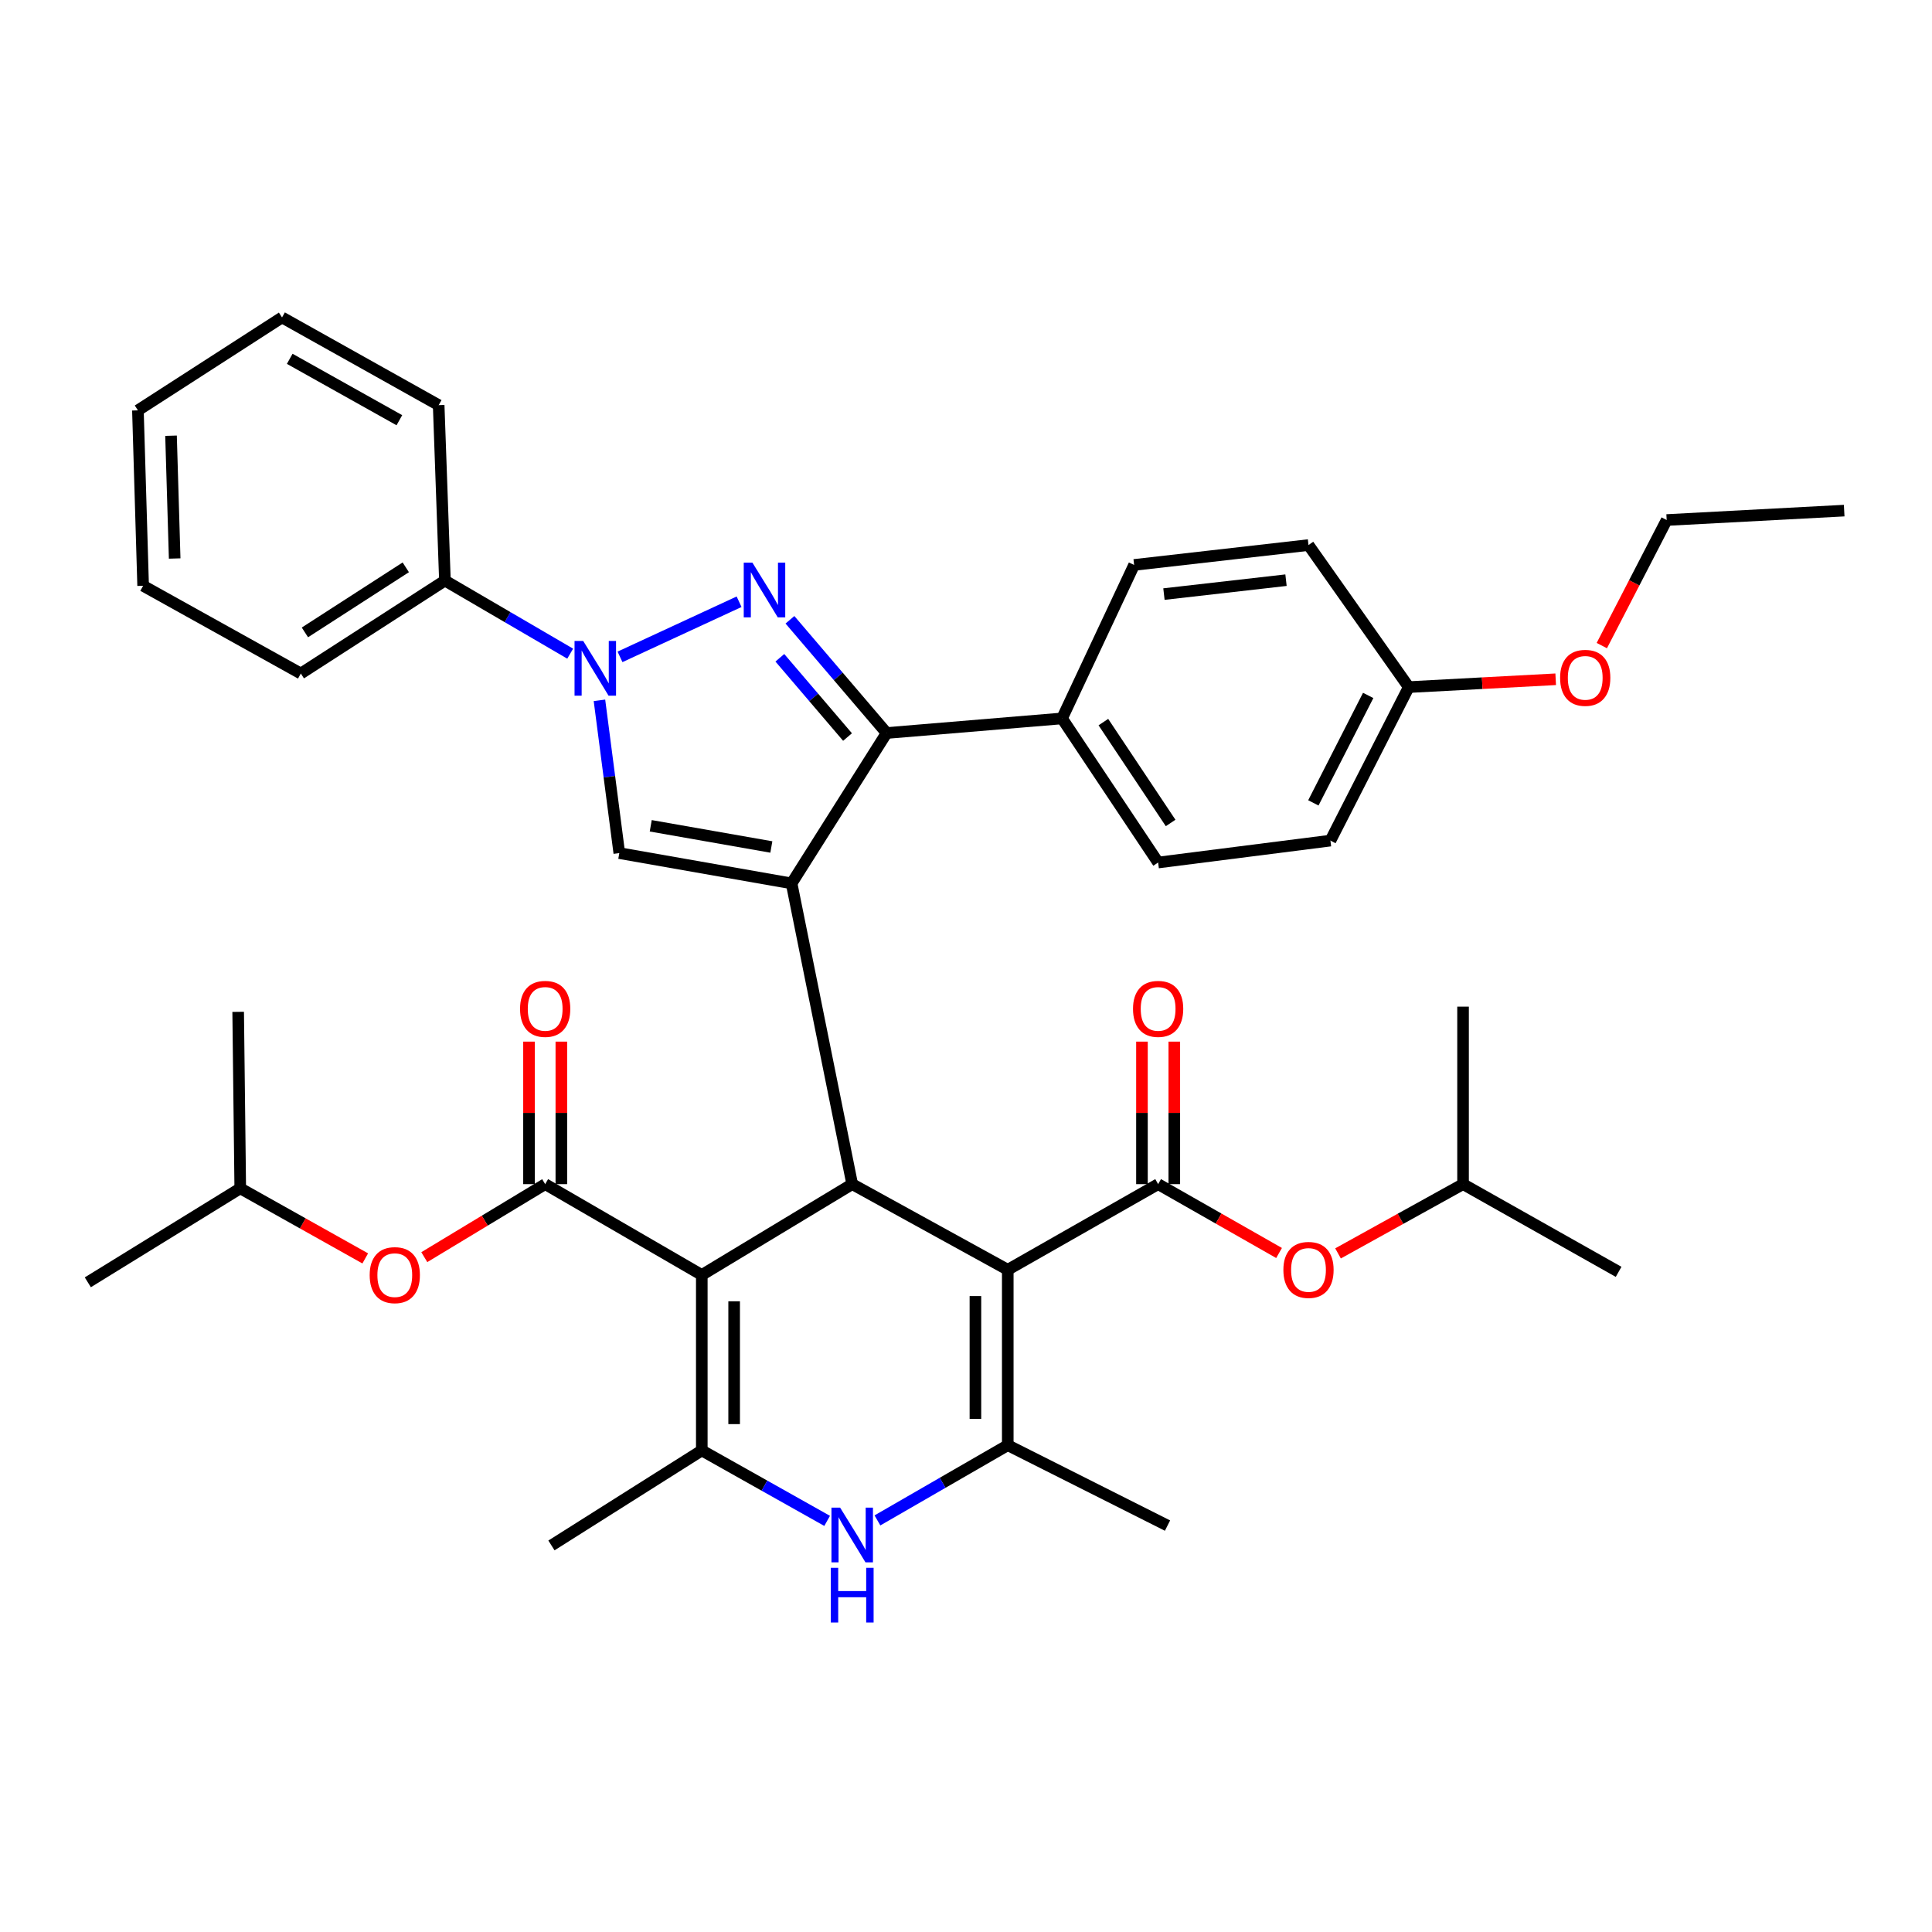 <?xml version='1.0' encoding='iso-8859-1'?>
<svg version='1.1' baseProfile='full'
              xmlns='http://www.w3.org/2000/svg'
                      xmlns:rdkit='http://www.rdkit.org/xml'
                      xmlns:xlink='http://www.w3.org/1999/xlink'
                  xml:space='preserve'
width='1000px' height='1000px' viewBox='0 0 1000 1000'>
<!-- END OF HEADER -->
<rect style='opacity:1.0;fill:#FFFFFF;stroke:none' width='1000' height='1000' x='0' y='0'> </rect>
<path class='bond-2' d='M 409.725,457.24 L 441.097,612.909' style='fill:none;fill-rule:evenodd;stroke:#000000;stroke-width:6px;stroke-linecap:butt;stroke-linejoin:miter;stroke-opacity:1' />
<path class='bond-5' d='M 409.725,457.24 L 458.918,379.409' style='fill:none;fill-rule:evenodd;stroke:#000000;stroke-width:6px;stroke-linecap:butt;stroke-linejoin:miter;stroke-opacity:1' />
<path class='bond-8' d='M 409.725,457.24 L 320.548,441.567' style='fill:none;fill-rule:evenodd;stroke:#000000;stroke-width:6px;stroke-linecap:butt;stroke-linejoin:miter;stroke-opacity:1' />
<path class='bond-8' d='M 399.246,438.4 L 336.822,427.429' style='fill:none;fill-rule:evenodd;stroke:#000000;stroke-width:6px;stroke-linecap:butt;stroke-linejoin:miter;stroke-opacity:1' />
<path class='bond-0' d='M 363.249,659.925 L 441.097,612.909' style='fill:none;fill-rule:evenodd;stroke:#000000;stroke-width:6px;stroke-linecap:butt;stroke-linejoin:miter;stroke-opacity:1' />
<path class='bond-6' d='M 363.249,659.925 L 363.249,750.739' style='fill:none;fill-rule:evenodd;stroke:#000000;stroke-width:6px;stroke-linecap:butt;stroke-linejoin:miter;stroke-opacity:1' />
<path class='bond-6' d='M 379.99,673.547 L 379.99,737.117' style='fill:none;fill-rule:evenodd;stroke:#000000;stroke-width:6px;stroke-linecap:butt;stroke-linejoin:miter;stroke-opacity:1' />
<path class='bond-9' d='M 363.249,659.925 L 282.182,612.909' style='fill:none;fill-rule:evenodd;stroke:#000000;stroke-width:6px;stroke-linecap:butt;stroke-linejoin:miter;stroke-opacity:1' />
<path class='bond-1' d='M 521.615,657.228 L 441.097,612.909' style='fill:none;fill-rule:evenodd;stroke:#000000;stroke-width:6px;stroke-linecap:butt;stroke-linejoin:miter;stroke-opacity:1' />
<path class='bond-7' d='M 521.615,657.228 L 521.615,748.033' style='fill:none;fill-rule:evenodd;stroke:#000000;stroke-width:6px;stroke-linecap:butt;stroke-linejoin:miter;stroke-opacity:1' />
<path class='bond-7' d='M 504.874,670.849 L 504.874,734.412' style='fill:none;fill-rule:evenodd;stroke:#000000;stroke-width:6px;stroke-linecap:butt;stroke-linejoin:miter;stroke-opacity:1' />
<path class='bond-10' d='M 521.615,657.228 L 599.445,612.909' style='fill:none;fill-rule:evenodd;stroke:#000000;stroke-width:6px;stroke-linecap:butt;stroke-linejoin:miter;stroke-opacity:1' />
<path class='bond-3' d='M 408.873,320.802 L 433.896,350.106' style='fill:none;fill-rule:evenodd;stroke:#0000FF;stroke-width:6px;stroke-linecap:butt;stroke-linejoin:miter;stroke-opacity:1' />
<path class='bond-3' d='M 433.896,350.106 L 458.918,379.409' style='fill:none;fill-rule:evenodd;stroke:#000000;stroke-width:6px;stroke-linecap:butt;stroke-linejoin:miter;stroke-opacity:1' />
<path class='bond-3' d='M 403.648,340.465 L 421.164,360.977' style='fill:none;fill-rule:evenodd;stroke:#0000FF;stroke-width:6px;stroke-linecap:butt;stroke-linejoin:miter;stroke-opacity:1' />
<path class='bond-3' d='M 421.164,360.977 L 438.68,381.49' style='fill:none;fill-rule:evenodd;stroke:#000000;stroke-width:6px;stroke-linecap:butt;stroke-linejoin:miter;stroke-opacity:1' />
<path class='bond-39' d='M 382.547,311.463 L 320.912,339.996' style='fill:none;fill-rule:evenodd;stroke:#0000FF;stroke-width:6px;stroke-linecap:butt;stroke-linejoin:miter;stroke-opacity:1' />
<path class='bond-4' d='M 310.275,362.488 L 315.411,402.028' style='fill:none;fill-rule:evenodd;stroke:#0000FF;stroke-width:6px;stroke-linecap:butt;stroke-linejoin:miter;stroke-opacity:1' />
<path class='bond-4' d='M 315.411,402.028 L 320.548,441.567' style='fill:none;fill-rule:evenodd;stroke:#000000;stroke-width:6px;stroke-linecap:butt;stroke-linejoin:miter;stroke-opacity:1' />
<path class='bond-17' d='M 295.129,338.335 L 262.71,319.418' style='fill:none;fill-rule:evenodd;stroke:#0000FF;stroke-width:6px;stroke-linecap:butt;stroke-linejoin:miter;stroke-opacity:1' />
<path class='bond-17' d='M 262.71,319.418 L 230.292,300.5' style='fill:none;fill-rule:evenodd;stroke:#000000;stroke-width:6px;stroke-linecap:butt;stroke-linejoin:miter;stroke-opacity:1' />
<path class='bond-14' d='M 458.918,379.409 L 549.713,371.857' style='fill:none;fill-rule:evenodd;stroke:#000000;stroke-width:6px;stroke-linecap:butt;stroke-linejoin:miter;stroke-opacity:1' />
<path class='bond-21' d='M 363.249,750.739 L 285.428,799.913' style='fill:none;fill-rule:evenodd;stroke:#000000;stroke-width:6px;stroke-linecap:butt;stroke-linejoin:miter;stroke-opacity:1' />
<path class='bond-41' d='M 363.249,750.739 L 395.687,768.974' style='fill:none;fill-rule:evenodd;stroke:#000000;stroke-width:6px;stroke-linecap:butt;stroke-linejoin:miter;stroke-opacity:1' />
<path class='bond-41' d='M 395.687,768.974 L 428.125,787.208' style='fill:none;fill-rule:evenodd;stroke:#0000FF;stroke-width:6px;stroke-linecap:butt;stroke-linejoin:miter;stroke-opacity:1' />
<path class='bond-11' d='M 521.615,748.033 L 487.888,767.497' style='fill:none;fill-rule:evenodd;stroke:#000000;stroke-width:6px;stroke-linecap:butt;stroke-linejoin:miter;stroke-opacity:1' />
<path class='bond-11' d='M 487.888,767.497 L 454.161,786.961' style='fill:none;fill-rule:evenodd;stroke:#0000FF;stroke-width:6px;stroke-linecap:butt;stroke-linejoin:miter;stroke-opacity:1' />
<path class='bond-20' d='M 521.615,748.033 L 604.301,789.645' style='fill:none;fill-rule:evenodd;stroke:#000000;stroke-width:6px;stroke-linecap:butt;stroke-linejoin:miter;stroke-opacity:1' />
<path class='bond-12' d='M 282.182,612.909 L 250.899,631.804' style='fill:none;fill-rule:evenodd;stroke:#000000;stroke-width:6px;stroke-linecap:butt;stroke-linejoin:miter;stroke-opacity:1' />
<path class='bond-12' d='M 250.899,631.804 L 219.616,650.7' style='fill:none;fill-rule:evenodd;stroke:#FF0000;stroke-width:6px;stroke-linecap:butt;stroke-linejoin:miter;stroke-opacity:1' />
<path class='bond-16' d='M 290.552,612.909 L 290.552,576.026' style='fill:none;fill-rule:evenodd;stroke:#000000;stroke-width:6px;stroke-linecap:butt;stroke-linejoin:miter;stroke-opacity:1' />
<path class='bond-16' d='M 290.552,576.026 L 290.552,539.143' style='fill:none;fill-rule:evenodd;stroke:#FF0000;stroke-width:6px;stroke-linecap:butt;stroke-linejoin:miter;stroke-opacity:1' />
<path class='bond-16' d='M 273.811,612.909 L 273.811,576.026' style='fill:none;fill-rule:evenodd;stroke:#000000;stroke-width:6px;stroke-linecap:butt;stroke-linejoin:miter;stroke-opacity:1' />
<path class='bond-16' d='M 273.811,576.026 L 273.811,539.143' style='fill:none;fill-rule:evenodd;stroke:#FF0000;stroke-width:6px;stroke-linecap:butt;stroke-linejoin:miter;stroke-opacity:1' />
<path class='bond-13' d='M 599.445,612.909 L 630.741,630.73' style='fill:none;fill-rule:evenodd;stroke:#000000;stroke-width:6px;stroke-linecap:butt;stroke-linejoin:miter;stroke-opacity:1' />
<path class='bond-13' d='M 630.741,630.73 L 662.037,648.55' style='fill:none;fill-rule:evenodd;stroke:#FF0000;stroke-width:6px;stroke-linecap:butt;stroke-linejoin:miter;stroke-opacity:1' />
<path class='bond-15' d='M 607.816,612.909 L 607.816,576.026' style='fill:none;fill-rule:evenodd;stroke:#000000;stroke-width:6px;stroke-linecap:butt;stroke-linejoin:miter;stroke-opacity:1' />
<path class='bond-15' d='M 607.816,576.026 L 607.816,539.143' style='fill:none;fill-rule:evenodd;stroke:#FF0000;stroke-width:6px;stroke-linecap:butt;stroke-linejoin:miter;stroke-opacity:1' />
<path class='bond-15' d='M 591.075,612.909 L 591.075,576.026' style='fill:none;fill-rule:evenodd;stroke:#000000;stroke-width:6px;stroke-linecap:butt;stroke-linejoin:miter;stroke-opacity:1' />
<path class='bond-15' d='M 591.075,576.026 L 591.075,539.143' style='fill:none;fill-rule:evenodd;stroke:#FF0000;stroke-width:6px;stroke-linecap:butt;stroke-linejoin:miter;stroke-opacity:1' />
<path class='bond-27' d='M 189.05,651.351 L 156.702,633.213' style='fill:none;fill-rule:evenodd;stroke:#FF0000;stroke-width:6px;stroke-linecap:butt;stroke-linejoin:miter;stroke-opacity:1' />
<path class='bond-27' d='M 156.702,633.213 L 124.354,615.076' style='fill:none;fill-rule:evenodd;stroke:#000000;stroke-width:6px;stroke-linecap:butt;stroke-linejoin:miter;stroke-opacity:1' />
<path class='bond-26' d='M 692.562,648.759 L 724.917,630.834' style='fill:none;fill-rule:evenodd;stroke:#FF0000;stroke-width:6px;stroke-linecap:butt;stroke-linejoin:miter;stroke-opacity:1' />
<path class='bond-26' d='M 724.917,630.834 L 757.273,612.909' style='fill:none;fill-rule:evenodd;stroke:#000000;stroke-width:6px;stroke-linecap:butt;stroke-linejoin:miter;stroke-opacity:1' />
<path class='bond-18' d='M 549.713,371.857 L 599.445,446.441' style='fill:none;fill-rule:evenodd;stroke:#000000;stroke-width:6px;stroke-linecap:butt;stroke-linejoin:miter;stroke-opacity:1' />
<path class='bond-18' d='M 571.102,373.757 L 605.915,425.966' style='fill:none;fill-rule:evenodd;stroke:#000000;stroke-width:6px;stroke-linecap:butt;stroke-linejoin:miter;stroke-opacity:1' />
<path class='bond-19' d='M 549.713,371.857 L 587.019,292.409' style='fill:none;fill-rule:evenodd;stroke:#000000;stroke-width:6px;stroke-linecap:butt;stroke-linejoin:miter;stroke-opacity:1' />
<path class='bond-28' d='M 230.292,300.5 L 155.708,348.614' style='fill:none;fill-rule:evenodd;stroke:#000000;stroke-width:6px;stroke-linecap:butt;stroke-linejoin:miter;stroke-opacity:1' />
<path class='bond-28' d='M 210.029,293.649 L 157.82,327.329' style='fill:none;fill-rule:evenodd;stroke:#000000;stroke-width:6px;stroke-linecap:butt;stroke-linejoin:miter;stroke-opacity:1' />
<path class='bond-29' d='M 230.292,300.5 L 227.055,209.705' style='fill:none;fill-rule:evenodd;stroke:#000000;stroke-width:6px;stroke-linecap:butt;stroke-linejoin:miter;stroke-opacity:1' />
<path class='bond-24' d='M 599.445,446.441 L 688.623,435.094' style='fill:none;fill-rule:evenodd;stroke:#000000;stroke-width:6px;stroke-linecap:butt;stroke-linejoin:miter;stroke-opacity:1' />
<path class='bond-23' d='M 587.019,292.409 L 677.276,282.122' style='fill:none;fill-rule:evenodd;stroke:#000000;stroke-width:6px;stroke-linecap:butt;stroke-linejoin:miter;stroke-opacity:1' />
<path class='bond-23' d='M 602.454,307.5 L 665.633,300.299' style='fill:none;fill-rule:evenodd;stroke:#000000;stroke-width:6px;stroke-linecap:butt;stroke-linejoin:miter;stroke-opacity:1' />
<path class='bond-22' d='M 729.165,355.646 L 677.276,282.122' style='fill:none;fill-rule:evenodd;stroke:#000000;stroke-width:6px;stroke-linecap:butt;stroke-linejoin:miter;stroke-opacity:1' />
<path class='bond-25' d='M 729.165,355.646 L 767.194,353.617' style='fill:none;fill-rule:evenodd;stroke:#000000;stroke-width:6px;stroke-linecap:butt;stroke-linejoin:miter;stroke-opacity:1' />
<path class='bond-25' d='M 767.194,353.617 L 805.223,351.587' style='fill:none;fill-rule:evenodd;stroke:#FF0000;stroke-width:6px;stroke-linecap:butt;stroke-linejoin:miter;stroke-opacity:1' />
<path class='bond-40' d='M 729.165,355.646 L 688.623,435.094' style='fill:none;fill-rule:evenodd;stroke:#000000;stroke-width:6px;stroke-linecap:butt;stroke-linejoin:miter;stroke-opacity:1' />
<path class='bond-40' d='M 708.172,359.953 L 679.792,415.567' style='fill:none;fill-rule:evenodd;stroke:#000000;stroke-width:6px;stroke-linecap:butt;stroke-linejoin:miter;stroke-opacity:1' />
<path class='bond-30' d='M 829.095,334.156 L 845.883,301.661' style='fill:none;fill-rule:evenodd;stroke:#FF0000;stroke-width:6px;stroke-linecap:butt;stroke-linejoin:miter;stroke-opacity:1' />
<path class='bond-30' d='M 845.883,301.661 L 862.671,269.166' style='fill:none;fill-rule:evenodd;stroke:#000000;stroke-width:6px;stroke-linecap:butt;stroke-linejoin:miter;stroke-opacity:1' />
<path class='bond-32' d='M 757.273,612.909 L 757.273,521.035' style='fill:none;fill-rule:evenodd;stroke:#000000;stroke-width:6px;stroke-linecap:butt;stroke-linejoin:miter;stroke-opacity:1' />
<path class='bond-34' d='M 757.273,612.909 L 837.791,658.307' style='fill:none;fill-rule:evenodd;stroke:#000000;stroke-width:6px;stroke-linecap:butt;stroke-linejoin:miter;stroke-opacity:1' />
<path class='bond-31' d='M 124.354,615.076 L 45.455,663.72' style='fill:none;fill-rule:evenodd;stroke:#000000;stroke-width:6px;stroke-linecap:butt;stroke-linejoin:miter;stroke-opacity:1' />
<path class='bond-33' d='M 124.354,615.076 L 123.275,523.732' style='fill:none;fill-rule:evenodd;stroke:#000000;stroke-width:6px;stroke-linecap:butt;stroke-linejoin:miter;stroke-opacity:1' />
<path class='bond-37' d='M 155.708,348.614 L 74.083,303.198' style='fill:none;fill-rule:evenodd;stroke:#000000;stroke-width:6px;stroke-linecap:butt;stroke-linejoin:miter;stroke-opacity:1' />
<path class='bond-36' d='M 227.055,209.705 L 145.979,164.307' style='fill:none;fill-rule:evenodd;stroke:#000000;stroke-width:6px;stroke-linecap:butt;stroke-linejoin:miter;stroke-opacity:1' />
<path class='bond-36' d='M 206.714,217.503 L 149.961,185.724' style='fill:none;fill-rule:evenodd;stroke:#000000;stroke-width:6px;stroke-linecap:butt;stroke-linejoin:miter;stroke-opacity:1' />
<path class='bond-35' d='M 862.671,269.166 L 954.545,264.292' style='fill:none;fill-rule:evenodd;stroke:#000000;stroke-width:6px;stroke-linecap:butt;stroke-linejoin:miter;stroke-opacity:1' />
<path class='bond-38' d='M 145.979,164.307 L 71.385,212.402' style='fill:none;fill-rule:evenodd;stroke:#000000;stroke-width:6px;stroke-linecap:butt;stroke-linejoin:miter;stroke-opacity:1' />
<path class='bond-42' d='M 74.083,303.198 L 71.385,212.402' style='fill:none;fill-rule:evenodd;stroke:#000000;stroke-width:6px;stroke-linecap:butt;stroke-linejoin:miter;stroke-opacity:1' />
<path class='bond-42' d='M 90.412,289.081 L 88.524,225.524' style='fill:none;fill-rule:evenodd;stroke:#000000;stroke-width:6px;stroke-linecap:butt;stroke-linejoin:miter;stroke-opacity:1' />
<path  class='atom-4' d='M 389.439 291.214
L 398.719 306.214
Q 399.639 307.694, 401.119 310.374
Q 402.599 313.054, 402.679 313.214
L 402.679 291.214
L 406.439 291.214
L 406.439 319.534
L 402.559 319.534
L 392.599 303.134
Q 391.439 301.214, 390.199 299.014
Q 388.999 296.814, 388.639 296.134
L 388.639 319.534
L 384.959 319.534
L 384.959 291.214
L 389.439 291.214
' fill='#0000FF'/>
<path  class='atom-5' d='M 301.862 331.757
L 311.142 346.757
Q 312.062 348.237, 313.542 350.917
Q 315.022 353.597, 315.102 353.757
L 315.102 331.757
L 318.862 331.757
L 318.862 360.077
L 314.982 360.077
L 305.022 343.677
Q 303.862 341.757, 302.622 339.557
Q 301.422 337.357, 301.062 336.677
L 301.062 360.077
L 297.382 360.077
L 297.382 331.757
L 301.862 331.757
' fill='#0000FF'/>
<path  class='atom-12' d='M 434.837 780.34
L 444.117 795.34
Q 445.037 796.82, 446.517 799.5
Q 447.997 802.18, 448.077 802.34
L 448.077 780.34
L 451.837 780.34
L 451.837 808.66
L 447.957 808.66
L 437.997 792.26
Q 436.837 790.34, 435.597 788.14
Q 434.397 785.94, 434.037 785.26
L 434.037 808.66
L 430.357 808.66
L 430.357 780.34
L 434.837 780.34
' fill='#0000FF'/>
<path  class='atom-12' d='M 430.017 811.492
L 433.857 811.492
L 433.857 823.532
L 448.337 823.532
L 448.337 811.492
L 452.177 811.492
L 452.177 839.812
L 448.337 839.812
L 448.337 826.732
L 433.857 826.732
L 433.857 839.812
L 430.017 839.812
L 430.017 811.492
' fill='#0000FF'/>
<path  class='atom-13' d='M 191.342 660.005
Q 191.342 653.205, 194.702 649.405
Q 198.062 645.605, 204.342 645.605
Q 210.622 645.605, 213.982 649.405
Q 217.342 653.205, 217.342 660.005
Q 217.342 666.885, 213.942 670.805
Q 210.542 674.685, 204.342 674.685
Q 198.102 674.685, 194.702 670.805
Q 191.342 666.925, 191.342 660.005
M 204.342 671.485
Q 208.662 671.485, 210.982 668.605
Q 213.342 665.685, 213.342 660.005
Q 213.342 654.445, 210.982 651.645
Q 208.662 648.805, 204.342 648.805
Q 200.022 648.805, 197.662 651.605
Q 195.342 654.405, 195.342 660.005
Q 195.342 665.725, 197.662 668.605
Q 200.022 671.485, 204.342 671.485
' fill='#FF0000'/>
<path  class='atom-14' d='M 664.276 657.308
Q 664.276 650.508, 667.636 646.708
Q 670.996 642.908, 677.276 642.908
Q 683.556 642.908, 686.916 646.708
Q 690.276 650.508, 690.276 657.308
Q 690.276 664.188, 686.876 668.108
Q 683.476 671.988, 677.276 671.988
Q 671.036 671.988, 667.636 668.108
Q 664.276 664.228, 664.276 657.308
M 677.276 668.788
Q 681.596 668.788, 683.916 665.908
Q 686.276 662.988, 686.276 657.308
Q 686.276 651.748, 683.916 648.948
Q 681.596 646.108, 677.276 646.108
Q 672.956 646.108, 670.596 648.908
Q 668.276 651.708, 668.276 657.308
Q 668.276 663.028, 670.596 665.908
Q 672.956 668.788, 677.276 668.788
' fill='#FF0000'/>
<path  class='atom-16' d='M 586.445 522.193
Q 586.445 515.393, 589.805 511.593
Q 593.165 507.793, 599.445 507.793
Q 605.725 507.793, 609.085 511.593
Q 612.445 515.393, 612.445 522.193
Q 612.445 529.073, 609.045 532.993
Q 605.645 536.873, 599.445 536.873
Q 593.205 536.873, 589.805 532.993
Q 586.445 529.113, 586.445 522.193
M 599.445 533.673
Q 603.765 533.673, 606.085 530.793
Q 608.445 527.873, 608.445 522.193
Q 608.445 516.633, 606.085 513.833
Q 603.765 510.993, 599.445 510.993
Q 595.125 510.993, 592.765 513.793
Q 590.445 516.593, 590.445 522.193
Q 590.445 527.913, 592.765 530.793
Q 595.125 533.673, 599.445 533.673
' fill='#FF0000'/>
<path  class='atom-17' d='M 269.182 522.193
Q 269.182 515.393, 272.542 511.593
Q 275.902 507.793, 282.182 507.793
Q 288.462 507.793, 291.822 511.593
Q 295.182 515.393, 295.182 522.193
Q 295.182 529.073, 291.782 532.993
Q 288.382 536.873, 282.182 536.873
Q 275.942 536.873, 272.542 532.993
Q 269.182 529.113, 269.182 522.193
M 282.182 533.673
Q 286.502 533.673, 288.822 530.793
Q 291.182 527.873, 291.182 522.193
Q 291.182 516.633, 288.822 513.833
Q 286.502 510.993, 282.182 510.993
Q 277.862 510.993, 275.502 513.793
Q 273.182 516.593, 273.182 522.193
Q 273.182 527.913, 275.502 530.793
Q 277.862 533.673, 282.182 533.673
' fill='#FF0000'/>
<path  class='atom-26' d='M 807.51 350.852
Q 807.51 344.052, 810.87 340.252
Q 814.23 336.452, 820.51 336.452
Q 826.79 336.452, 830.15 340.252
Q 833.51 344.052, 833.51 350.852
Q 833.51 357.732, 830.11 361.652
Q 826.71 365.532, 820.51 365.532
Q 814.27 365.532, 810.87 361.652
Q 807.51 357.772, 807.51 350.852
M 820.51 362.332
Q 824.83 362.332, 827.15 359.452
Q 829.51 356.532, 829.51 350.852
Q 829.51 345.292, 827.15 342.492
Q 824.83 339.652, 820.51 339.652
Q 816.19 339.652, 813.83 342.452
Q 811.51 345.252, 811.51 350.852
Q 811.51 356.572, 813.83 359.452
Q 816.19 362.332, 820.51 362.332
' fill='#FF0000'/>
</svg>
